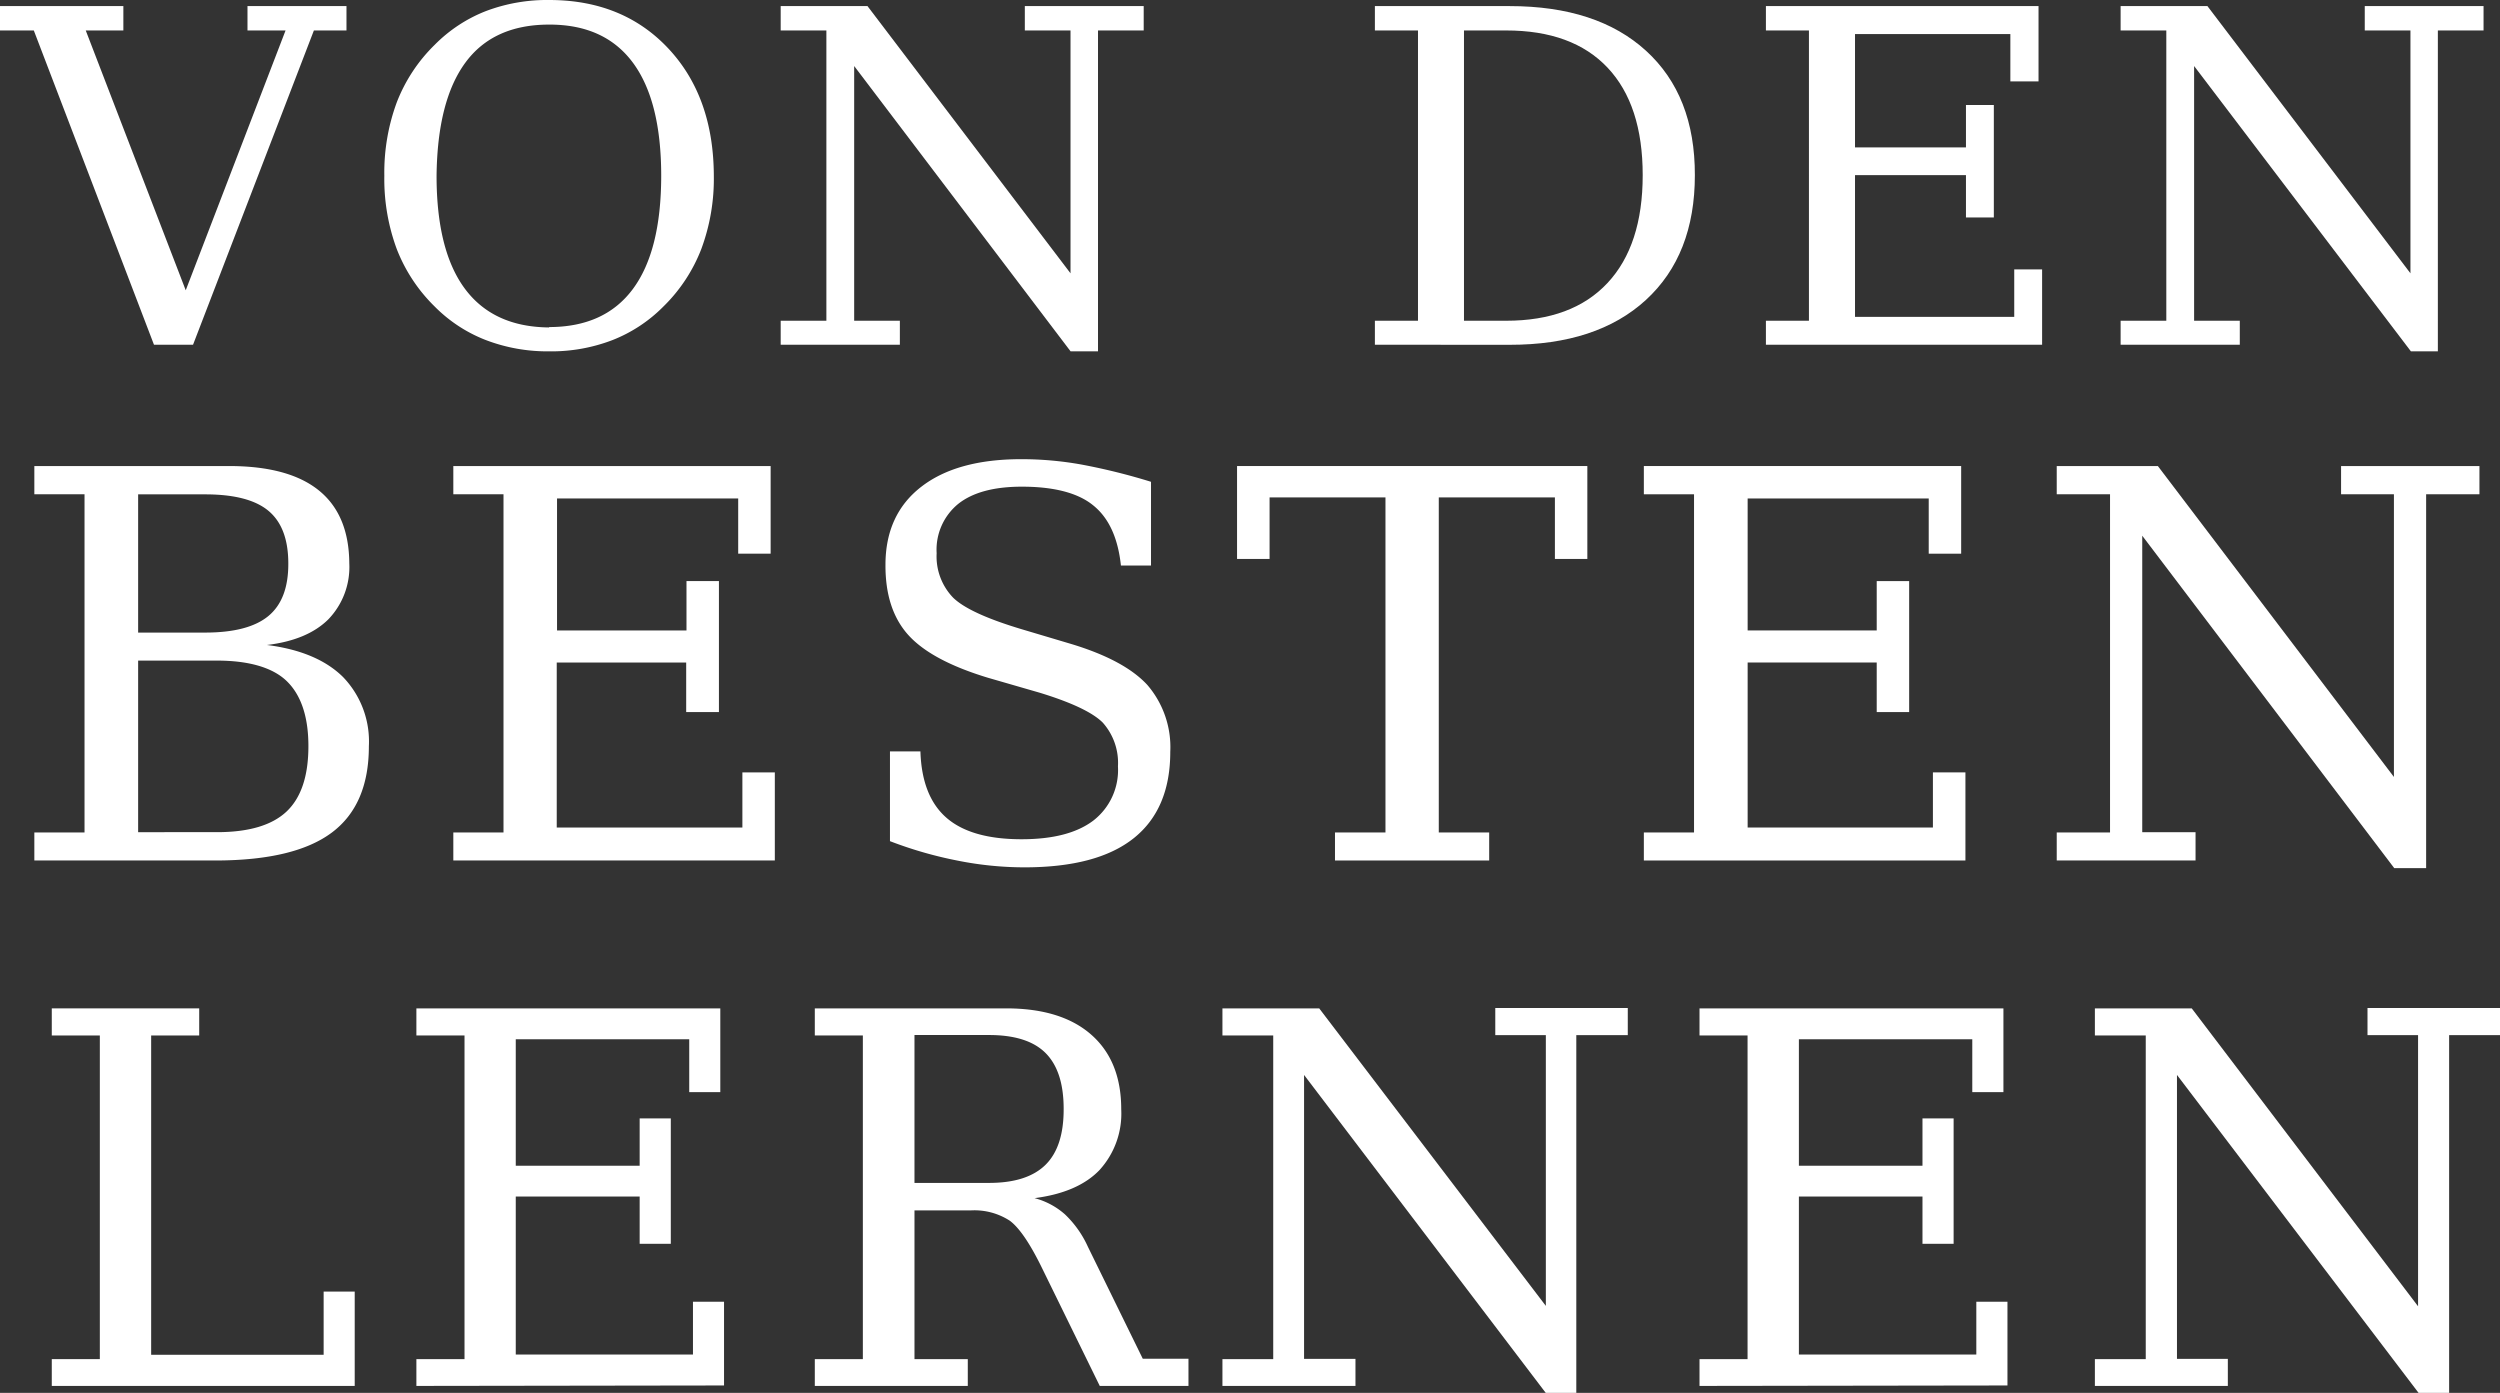 <svg xmlns="http://www.w3.org/2000/svg" viewBox="0 0 328.3 182.91"><rect x="0" y="0" width="328.3" height="182.91" fill="#333333" stroke="none"/><defs><style>.cls-1{fill:#fff;}</style></defs><title>von_den_besten_lernen</title><g id="Ebene_2" data-name="Ebene 2"><g id="Ebene_1-2" data-name="Ebene 1"><path class="cls-1" d="M11.26,4,24.39,38.12,37.5,4h-5V.8h13V4H41.22L25.35,45.27H20.22L4.44,4H0V.8H16.2V4Z"/><path class="cls-1" d="M72.11,46.14a22.68,22.68,0,0,1-8.33-1.49,19.19,19.19,0,0,1-6.68-4.38,21.39,21.39,0,0,1-5-7.57,26.51,26.51,0,0,1-1.63-9.62,26.64,26.64,0,0,1,1.63-9.63,21.34,21.34,0,0,1,5-7.58,19.39,19.39,0,0,1,6.67-4.4A22.68,22.68,0,0,1,72.11,0q9.67,0,15.63,6.34t6,16.74a26.5,26.5,0,0,1-1.64,9.61,21.29,21.29,0,0,1-5,7.58,19.31,19.31,0,0,1-6.67,4.39A22.39,22.39,0,0,1,72.11,46.14Zm0-3.19q7.29,0,11-5t3.72-14.85q0-9.85-3.72-14.87t-11-5q-7.33,0-11,5T57.33,23.08q0,9.84,3.73,14.85T72.11,43Z"/><path class="cls-1" d="M102.52,45.27V42.12h6V4h-6V.8h11.4l26.66,35.09V4h-6V.8h15.61V4h-6V46.14h-3.6L112.17,8.67V42.12h6v3.15Z"/><path class="cls-1" d="M180.55,45.27V42.12h5.66V4h-5.66V.8h17.69q11.49,0,17.92,5.87T222.57,23q0,10.49-6.43,16.39t-17.9,5.89Zm11.7-3.15h5.54q8.67,0,13.3-4.95T215.72,23q0-9.22-4.61-14.11T197.79,4h-5.54Z"/><path class="cls-1" d="M231.9,45.27V42.12h5.65V4H231.9V.8h35.8v9.89H264V4.47H243.6V19.36h14.57V13.79h3.66V28.56h-3.66V23H243.6V41.61h20.91V35.38h3.66v9.89Z"/><path class="cls-1" d="M278.48,45.27V42.12h6V4h-6V.8h11.4l26.66,35.09V4h-6V.8h15.6V4h-6V46.14H316.6L288.13,8.67V42.12h6v3.15Z"/><path class="cls-1" d="M4.51,113v-3.68H11.1V64.91H4.51V61.2H30.06q7.85,0,11.81,3.2t4,9.59a9.9,9.9,0,0,1-2.76,7.35c-1.84,1.82-4.52,2.94-8.06,3.36q6.58.83,10,4.21A12.19,12.19,0,0,1,48.44,98q0,7.69-4.86,11.33T28.43,113ZM18.14,83.07h8.8q5.68,0,8.31-2.18T37.86,74c0-3.17-.87-5.47-2.61-6.92s-4.52-2.16-8.31-2.16h-8.8Zm0,26.21H28.5q6.24,0,9.12-2.7c1.92-1.81,2.88-4.67,2.88-8.6s-1-6.76-2.86-8.55-5-2.68-9.14-2.68H18.14Z"/><path class="cls-1" d="M59.53,113v-3.68h6.59V64.91H59.53V61.2H101.2V72.71H96.94V65.46H73.15V82.79h17V76.31h4.26v17.2H90.11V87h-17v21.67H97.49v-7.24h4.26V113Z"/><path class="cls-1" d="M116.87,110.46V98.67l4,0q.18,5.9,3.42,8.72t9.86,2.82c4.12,0,7.25-.81,9.41-2.44a8.39,8.39,0,0,0,3.25-7.13,7.93,7.93,0,0,0-2-5.75q-2-2-8.27-3.92L129.73,89q-7.42-2.25-10.45-5.61t-3-9.22q0-6.59,4.68-10.23t13.14-3.64A44.57,44.57,0,0,1,142,61a81.19,81.19,0,0,1,9.15,2.27v11H147.2q-.58-5.47-3.66-7.92c-2-1.63-5.16-2.44-9.34-2.44-3.65,0-6.43.74-8.34,2.24a7.76,7.76,0,0,0-2.86,6.5,7.8,7.8,0,0,0,2.15,5.82q2.14,2.11,9.12,4.19l6.41,1.91q7,2.12,10,5.39a12.53,12.53,0,0,1,3,8.79c0,5-1.61,8.79-4.82,11.34s-8,3.81-14.35,3.81a44.93,44.93,0,0,1-8.69-.87A52.81,52.81,0,0,1,116.87,110.46Z"/><path class="cls-1" d="M175.31,113v-3.68h6.63v-44H166.72V73.4h-4.27V61.2h46V73.4h-4.26V65.32H188.94v44h6.62V113Z"/><path class="cls-1" d="M215.87,113v-3.68h6.59V64.91h-6.59V61.2h41.67V72.71h-4.26V65.46H229.5V82.79h16.95V76.31h4.26v17.2h-4.26V87H229.5v21.67h24.33v-7.24h4.27V113Z"/><path class="cls-1" d="M270.09,113v-3.68h7V64.91h-7V61.2h13.28l31,40.83V64.91h-6.94V61.2h18.17v3.71h-7V114h-4.19L281.32,70.35v38.93h7V113Z"/><path class="cls-1" d="M6.8,182v-3.52h6.31v-42.5H6.8v-3.56H26.16v3.56H19.85v41.93H42.5v-8.3h4.08V182Z"/><path class="cls-1" d="M54.68,182v-3.52H61v-42.5H54.68v-3.56H94.59v11H90.51v-6.94H67.73v16.6H84v-6.21h4.09v16.47H84v-6.21H67.73v20.75H91v-6.94h4.08v11Z"/><path class="cls-1" d="M135.86,157.34a9.74,9.74,0,0,1,4,2.14,13.6,13.6,0,0,1,3,4.24l7.21,14.71h6V182H144.42l-7.73-15.78c-1.49-3-2.85-5-4.09-5.92a8.54,8.54,0,0,0-5.11-1.35h-7.4v19.53h7V182H107v-3.52h6.31v-42.5H107v-3.56h25.13q7.25,0,11.18,3.46t3.93,9.79a11,11,0,0,1-2.87,8Q141.53,156.61,135.86,157.34Zm-15.77-2h9.79q5,0,7.41-2.37t2.39-7.36c0-3.32-.8-5.76-2.39-7.34s-4.07-2.35-7.41-2.35h-9.79Z"/><path class="cls-1" d="M160.53,182v-3.52h6.67v-42.5h-6.67v-3.56h12.71L203,171.49V135.93h-6.64v-3.56h17.4v3.56H207v47h-4l-31.75-41.77v37.29H178V182Z"/><path class="cls-1" d="M223.18,182v-3.52h6.31v-42.5h-6.31v-3.56h39.91v11H259v-6.94H236.23v16.6h16.23v-6.21h4.09v16.47h-4.09v-6.21H236.23v20.75h23.3v-6.94h4.09v11Z"/><path class="cls-1" d="M275.1,182v-3.52h6.68v-42.5H275.1v-3.56h12.72l29.72,39.12V135.93H310.9v-3.56h17.4v3.56h-6.68v47h-4l-31.74-41.77v37.29h6.68V182Z"/></g></g></svg>